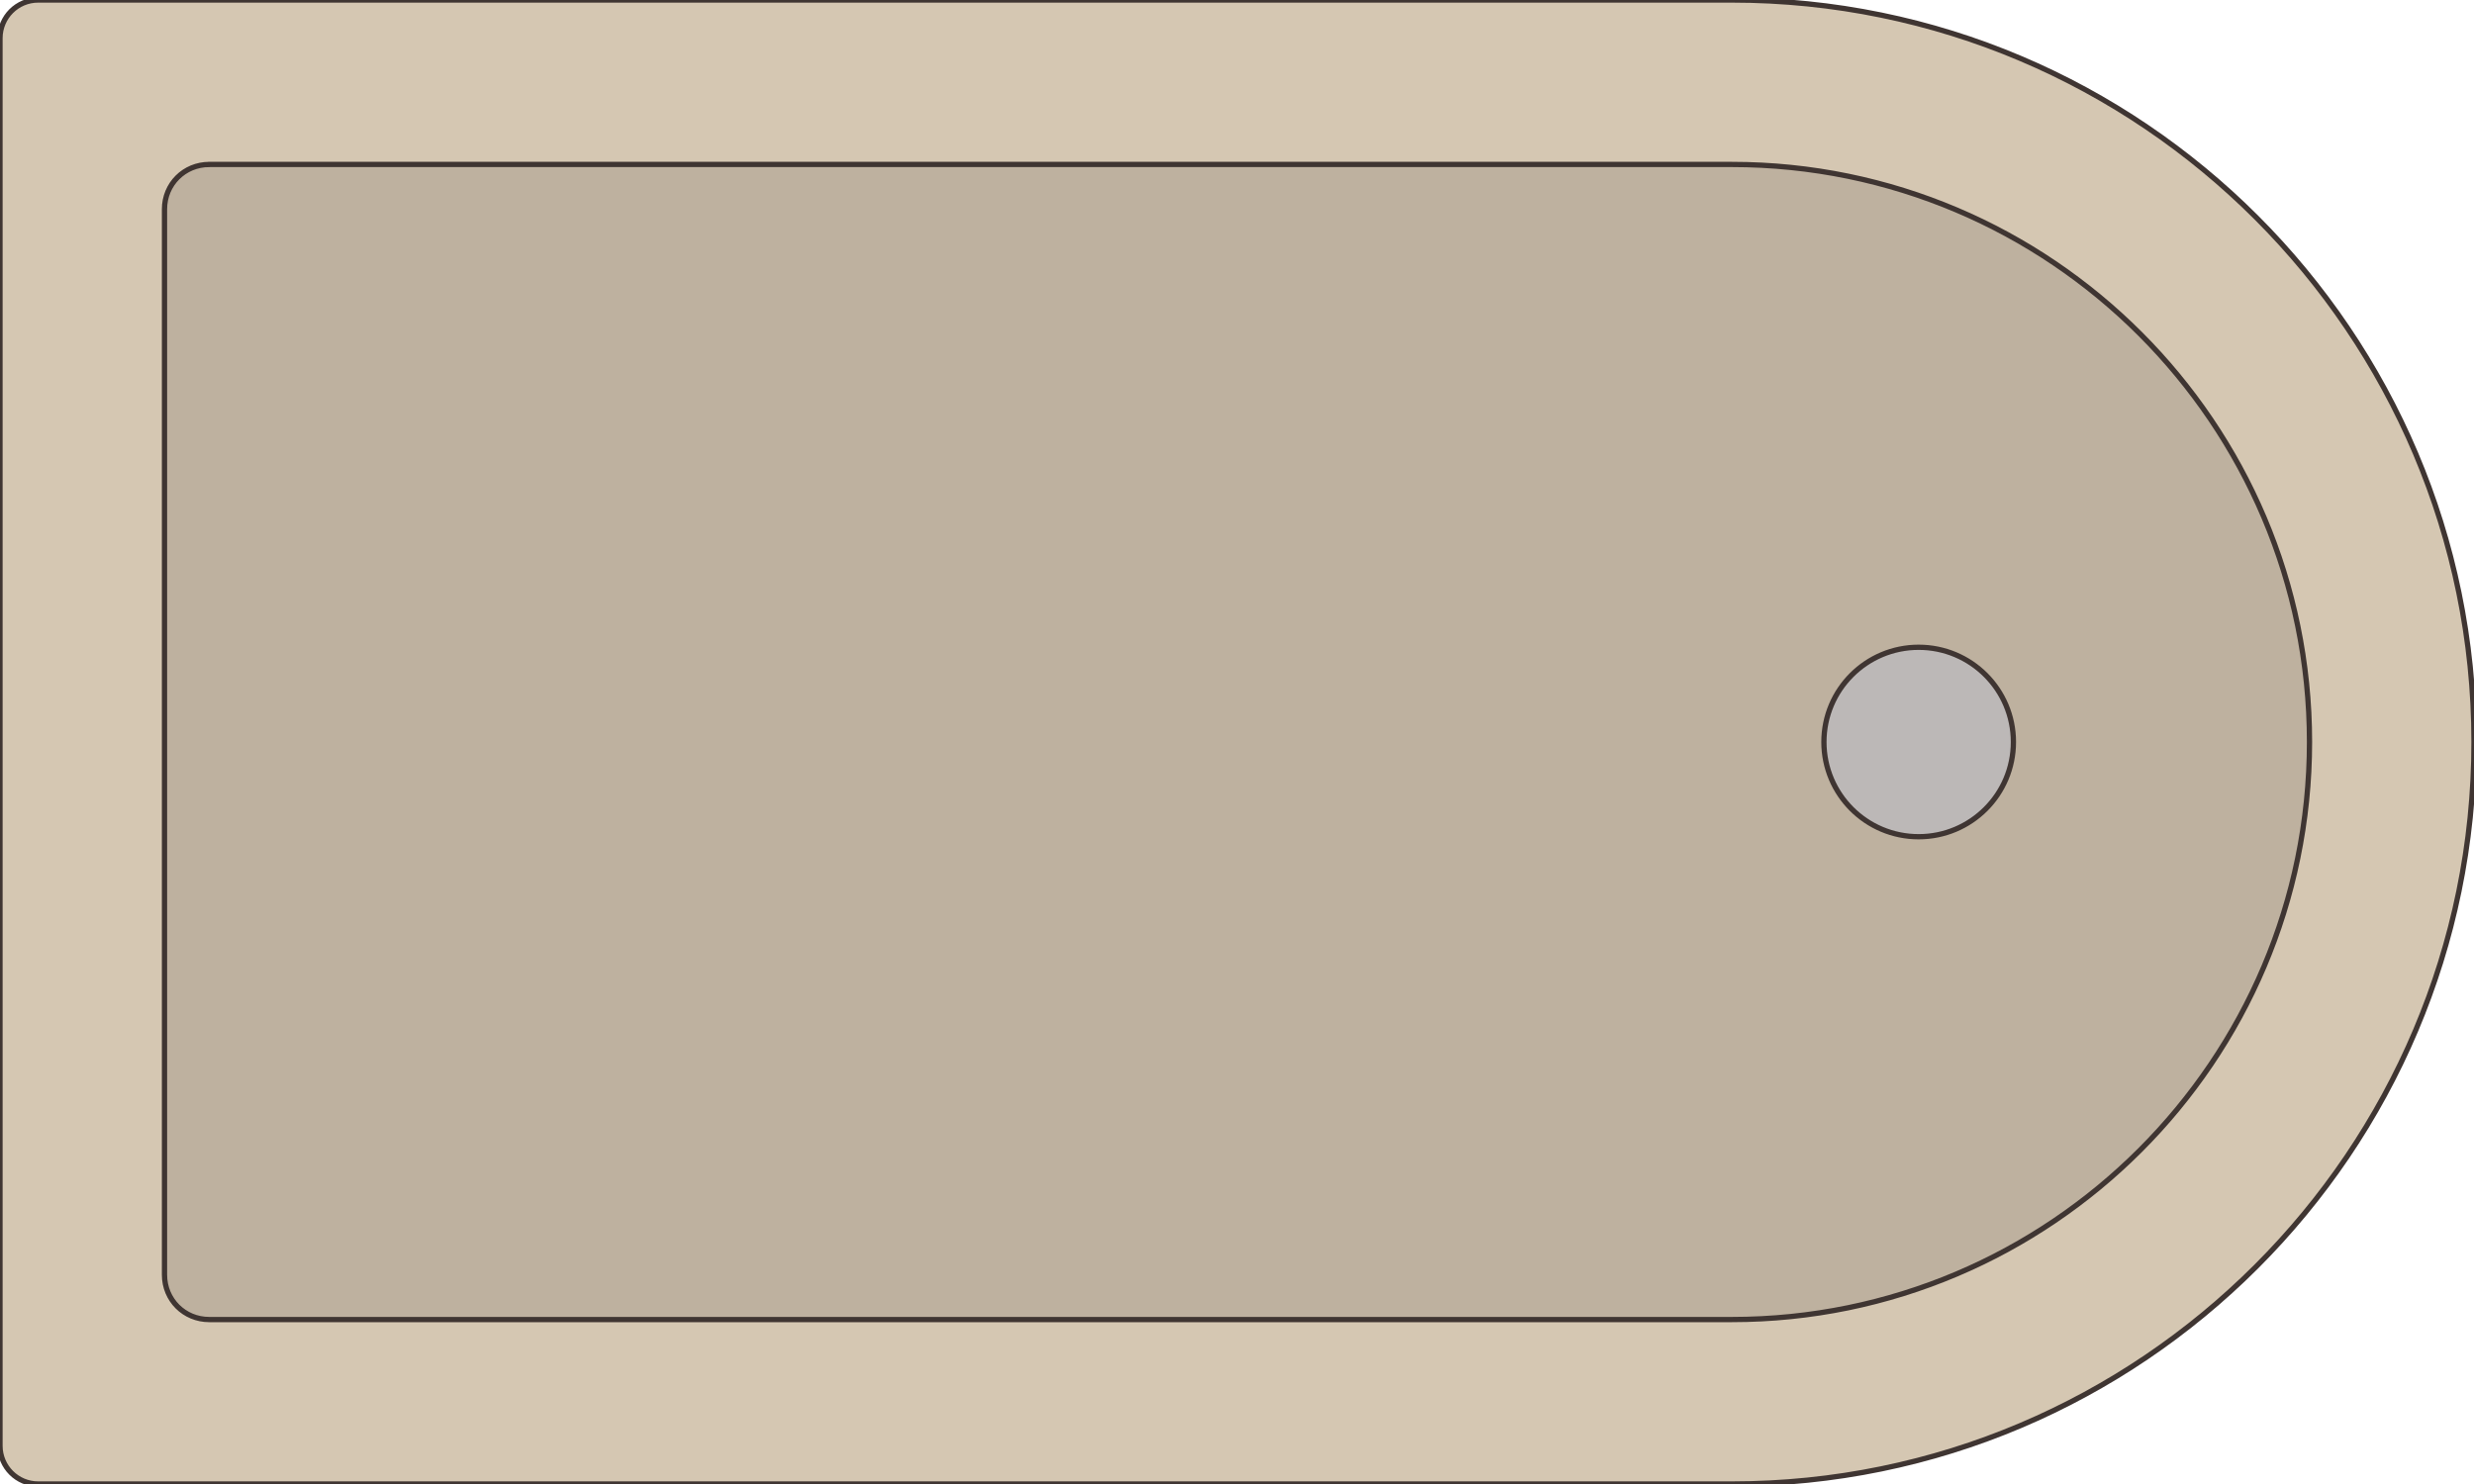 <?xml version="1.0" encoding="UTF-8"?>
<svg id="_レイヤー_1" data-name="レイヤー 1" xmlns="http://www.w3.org/2000/svg" version="1.1" viewBox="0 0 188 112.8">
  <defs>
    <style>
      .cls-1 {
        fill: #beb19f;
      }

      .cls-1, .cls-2, .cls-3 {
        stroke: #3f3532;
        stroke-miterlimit: 10;
        stroke-width: .4px;
      }

      .cls-2 {
        fill: #d5c7b2;
      }

      .cls-3 {
        fill: #bcb8b7;
      }
    </style>
  </defs>
  <path class="cls-2" d="M2.9,0h128.7c31.1,0,56.4,25.3,56.4,56.4h0c0,31.1-25.3,56.4-56.4,56.4H2.9c-1.6,0-2.9-1.3-2.9-2.9V2.9C0,1.3,1.3,0,2.9,0Z"/>
  <path class="cls-1" d="M15.9,12.5h115.7c24.2,0,43.9,19.7,43.9,43.9h0c0,24.2-19.7,43.9-43.9,43.9H15.9c-1.9,0-3.4-1.5-3.4-3.4V15.9c0-1.9,1.5-3.4,3.4-3.4Z"/>
  <circle class="cls-3" cx="145.8" cy="56.4" r="7.2"/>
</svg>